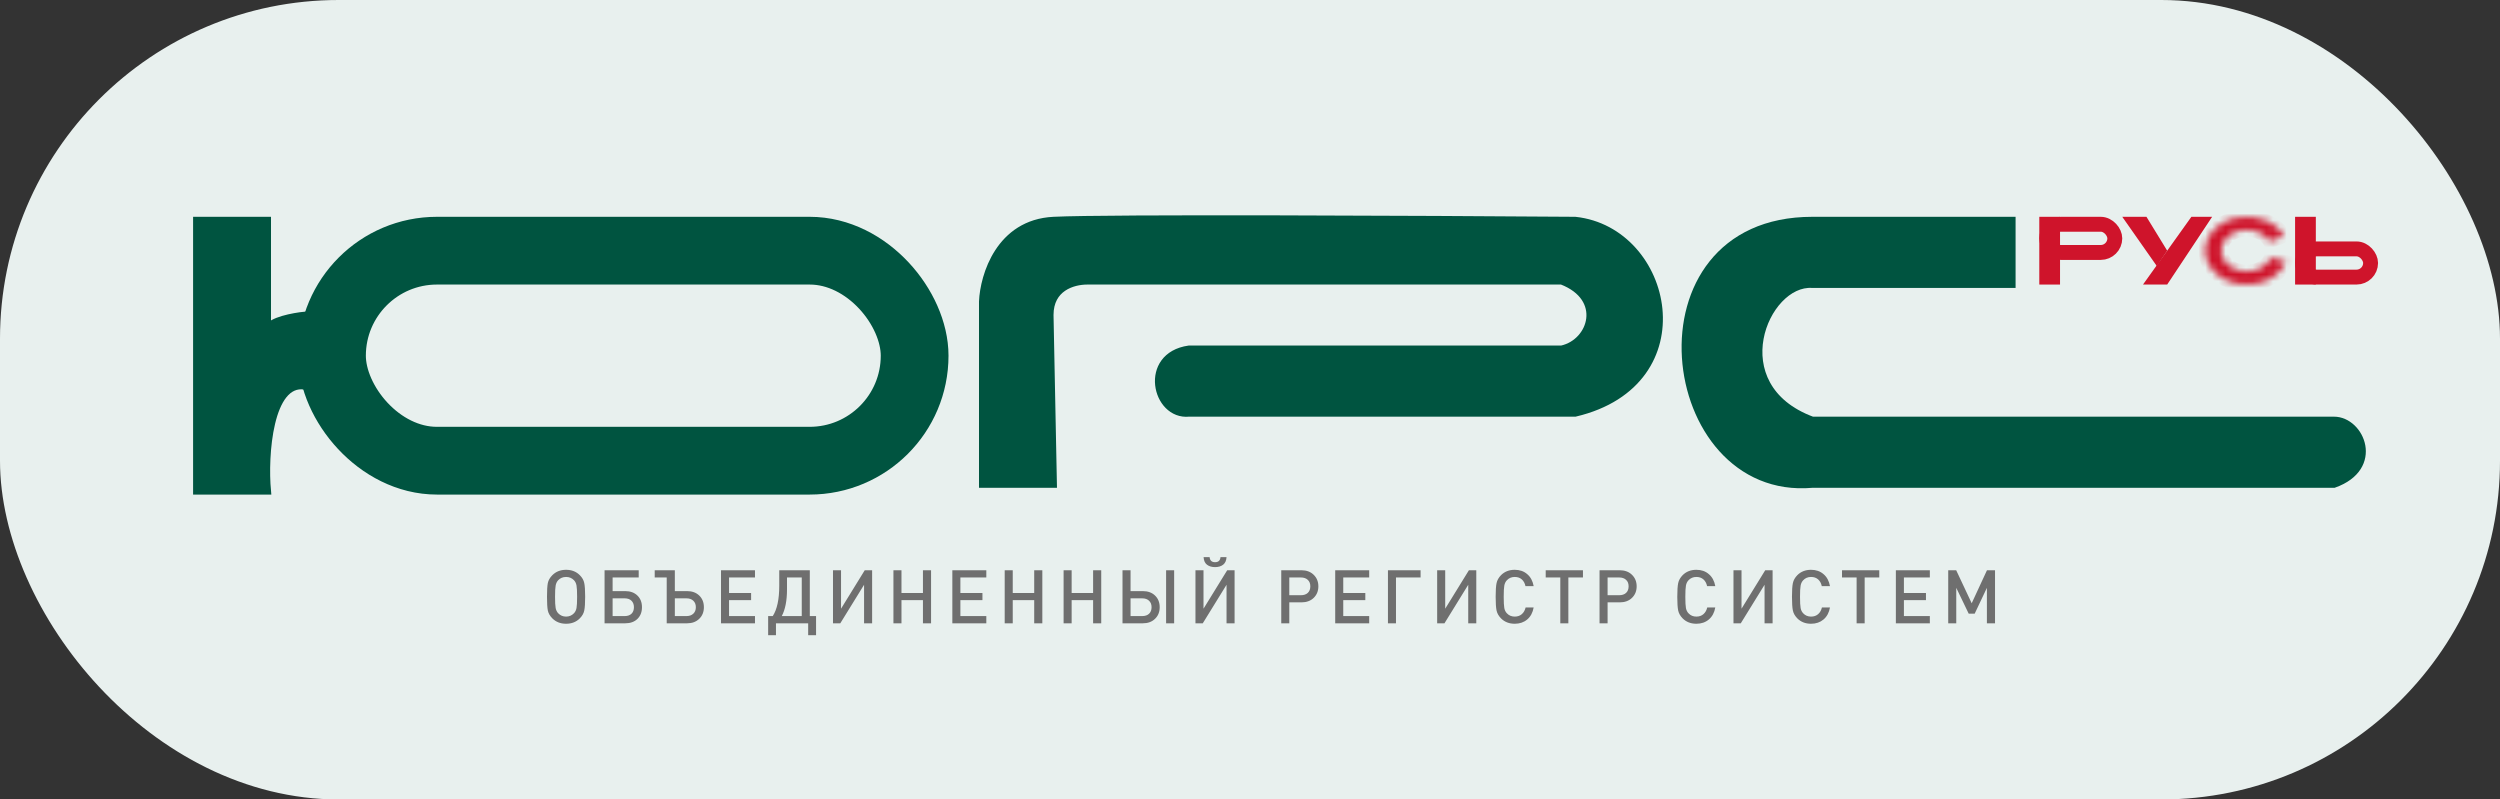<?xml version="1.0" encoding="UTF-8"?> <svg xmlns="http://www.w3.org/2000/svg" width="369" height="118" viewBox="0 0 369 118" fill="none"><rect x="0" y="0" width="369" height="118" fill="#333333" stroke="none"/><rect width="369" height="118" rx="50" fill="#E8F0EE"></rect><path d="M29 72.5V32.5H39.5V48.5C39.9 47.3 43.333 46.667 45 46.5V57C39.8 56.2 39 67.167 39.5 72.5H29Z" fill="#005440" stroke="#005440"></path><path d="M145 71.5H155.5L155 46.5C155 42.5 158.333 41.5 160.5 41.5H230.5C237 44 235 50.5 230.5 51.5H175.5C168.5 52.5 170.5 61.5 175.5 61H232.5C251.5 56.5 246.5 34 232.5 32.5C210.167 32.333 163.5 32.1 155.5 32.5C147.5 32.9 145.167 40.667 145 44.5V71.5Z" fill="#005440" stroke="#005440"></path><path d="M297 42V32.5H267.5C240 32.5 245 73.5 267.5 71.5H344.5C351.5 69 348.5 62 344.5 62H267.5C254 57 260.5 41.5 267.5 42H297Z" fill="#005440" stroke="#005440"></path><path d="M86.237 86.06C86.325 86.478 86.369 87.153 86.369 88.084C86.369 89.015 86.325 89.69 86.237 90.108C86.156 90.526 85.936 90.915 85.577 91.274C85.049 91.802 84.374 92.066 83.553 92.066C82.732 92.066 82.057 91.802 81.529 91.274C81.17 90.915 80.946 90.526 80.858 90.108C80.777 89.69 80.737 89.015 80.737 88.084C80.737 87.153 80.777 86.478 80.858 86.06C80.946 85.642 81.17 85.253 81.529 84.894C82.057 84.366 82.732 84.102 83.553 84.102C84.374 84.102 85.049 84.366 85.577 84.894C85.936 85.253 86.156 85.642 86.237 86.06ZM85.093 89.745C85.152 89.43 85.181 88.876 85.181 88.084C85.181 87.292 85.152 86.738 85.093 86.423C85.034 86.1 84.91 85.84 84.719 85.642C84.411 85.319 84.022 85.158 83.553 85.158C83.084 85.158 82.695 85.319 82.387 85.642C82.196 85.847 82.072 86.111 82.013 86.434C81.954 86.749 81.925 87.299 81.925 88.084C81.925 88.869 81.954 89.419 82.013 89.734C82.072 90.049 82.196 90.31 82.387 90.515C82.702 90.845 83.091 91.01 83.553 91.01C84.015 91.01 84.404 90.845 84.719 90.515C84.91 90.317 85.034 90.06 85.093 89.745ZM94.085 87.908C94.533 88.341 94.756 88.913 94.756 89.624C94.756 90.335 94.533 90.911 94.085 91.351C93.638 91.784 93.037 92 92.281 92H89.234V84.168H94.272V85.235H90.422V87.248H92.281C93.037 87.248 93.638 87.468 94.085 87.908ZM93.568 89.624C93.568 89.221 93.447 88.902 93.205 88.667C92.963 88.432 92.63 88.315 92.204 88.315H90.422V90.933H92.204C92.63 90.933 92.963 90.819 93.205 90.592C93.447 90.357 93.568 90.035 93.568 89.624ZM103.212 87.908C103.667 88.348 103.894 88.92 103.894 89.624C103.894 90.328 103.663 90.9 103.201 91.34C102.747 91.78 102.153 92 101.419 92H98.406V85.235H96.635V84.168H99.605V87.248H101.419C102.16 87.248 102.758 87.468 103.212 87.908ZM102.332 90.581C102.582 90.346 102.706 90.027 102.706 89.624C102.706 89.221 102.582 88.902 102.332 88.667C102.083 88.432 101.746 88.315 101.32 88.315H99.605V90.933H101.32C101.746 90.933 102.083 90.816 102.332 90.581ZM111.436 92H106.42V84.168H111.436V85.235H107.608V87.523H110.864V88.579H107.608V90.933H111.436V92ZM116.161 85.235V86.984C116.161 88.649 115.904 89.965 115.391 90.933H118.339V85.235H116.161ZM115.017 84.168H119.527V90.933H120.451V93.76H119.285V92H114.533V93.76H113.378V90.933H114.06C114.698 89.943 115.017 88.458 115.017 86.478V84.168ZM128.725 92H127.537V86.313L124.028 92H122.95V84.168H124.138V89.844L127.636 84.168H128.725V92ZM137.425 92H136.226V88.579H133.058V92H131.87V84.168H133.058V87.523H136.226V84.168H137.425V92ZM145.581 92H140.565V84.168H145.581V85.235H141.753V87.523H145.009V88.579H141.753V90.933H145.581V92ZM153.848 92H152.649V88.579H149.481V92H148.293V84.168H149.481V87.523H152.649V84.168H153.848V92ZM162.542 92H161.343V88.579H158.175V92H156.987V84.168H158.175V87.523H161.343V84.168H162.542V92ZM173.305 92H172.117V84.168H173.305V92ZM170.489 87.908C170.944 88.348 171.171 88.92 171.171 89.624C171.171 90.328 170.94 90.9 170.478 91.34C170.024 91.78 169.426 92 168.685 92H165.682V84.168H166.87V87.248H168.685C169.433 87.248 170.035 87.468 170.489 87.908ZM169.972 89.624C169.972 89.221 169.848 88.902 169.598 88.667C169.356 88.432 169.019 88.315 168.586 88.315H166.87V90.933H168.586C169.019 90.933 169.356 90.819 169.598 90.592C169.848 90.357 169.972 90.035 169.972 89.624ZM181.037 82.232C181.008 82.745 180.839 83.119 180.531 83.354C180.223 83.589 179.827 83.706 179.343 83.706C178.859 83.706 178.463 83.589 178.155 83.354C177.847 83.119 177.678 82.745 177.649 82.232H178.54C178.584 82.731 178.852 82.98 179.343 82.98C179.834 82.98 180.102 82.731 180.146 82.232H181.037ZM182.225 92H181.037V86.313L177.528 92H176.45V84.168H177.638V89.844L181.136 84.168H182.225V92ZM193.898 84.839C194.36 85.286 194.591 85.855 194.591 86.544C194.591 87.233 194.36 87.802 193.898 88.249C193.443 88.689 192.838 88.909 192.083 88.909H190.301V92H189.113V84.168H192.083C192.838 84.168 193.443 84.392 193.898 84.839ZM193.029 87.512C193.278 87.277 193.403 86.955 193.403 86.544C193.403 86.133 193.278 85.814 193.029 85.587C192.78 85.352 192.442 85.235 192.017 85.235H190.301V87.853H192.017C192.442 87.853 192.78 87.739 193.029 87.512ZM202.093 92H197.077V84.168H202.093V85.235H198.265V87.523H201.521V88.579H198.265V90.933H202.093V92ZM209.678 85.235H206.048V92H204.86V84.168H209.678V85.235ZM217.9 92H216.712V86.313L213.203 92H212.125V84.168H213.313V89.844L216.811 84.168H217.9V92ZM226.369 89.657C226.237 90.42 225.918 91.014 225.412 91.439C224.914 91.857 224.301 92.066 223.575 92.066C222.754 92.066 222.079 91.802 221.551 91.274C221.199 90.915 220.979 90.526 220.891 90.108C220.803 89.683 220.759 89.008 220.759 88.084C220.759 87.16 220.803 86.489 220.891 86.071C220.979 85.646 221.199 85.253 221.551 84.894C222.079 84.366 222.754 84.102 223.575 84.102C224.309 84.102 224.921 84.315 225.412 84.74C225.911 85.158 226.23 85.748 226.369 86.511H225.159C225.071 86.093 224.892 85.763 224.62 85.521C224.349 85.279 224.001 85.158 223.575 85.158C223.106 85.158 222.721 85.319 222.42 85.642C222.222 85.847 222.094 86.111 222.035 86.434C221.977 86.749 221.947 87.299 221.947 88.084C221.947 88.869 221.977 89.422 222.035 89.745C222.094 90.06 222.222 90.321 222.42 90.526C222.721 90.849 223.106 91.01 223.575 91.01C224.001 91.01 224.349 90.889 224.62 90.647C224.899 90.405 225.086 90.075 225.181 89.657H226.369ZM233.645 85.235H231.489V92H230.301V85.235H228.145V84.168H233.645V85.235ZM240.878 84.839C241.34 85.286 241.571 85.855 241.571 86.544C241.571 87.233 241.34 87.802 240.878 88.249C240.423 88.689 239.818 88.909 239.063 88.909H237.281V92H236.093V84.168H239.063C239.818 84.168 240.423 84.392 240.878 84.839ZM240.009 87.512C240.258 87.277 240.383 86.955 240.383 86.544C240.383 86.133 240.258 85.814 240.009 85.587C239.76 85.352 239.422 85.235 238.997 85.235H237.281V87.853H238.997C239.422 87.853 239.76 87.739 240.009 87.512ZM253.177 89.657C253.045 90.42 252.726 91.014 252.22 91.439C251.722 91.857 251.109 92.066 250.383 92.066C249.562 92.066 248.887 91.802 248.359 91.274C248.007 90.915 247.787 90.526 247.699 90.108C247.611 89.683 247.567 89.008 247.567 88.084C247.567 87.16 247.611 86.489 247.699 86.071C247.787 85.646 248.007 85.253 248.359 84.894C248.887 84.366 249.562 84.102 250.383 84.102C251.117 84.102 251.729 84.315 252.22 84.74C252.719 85.158 253.038 85.748 253.177 86.511H251.967C251.879 86.093 251.7 85.763 251.428 85.521C251.157 85.279 250.809 85.158 250.383 85.158C249.914 85.158 249.529 85.319 249.228 85.642C249.03 85.847 248.902 86.111 248.843 86.434C248.785 86.749 248.755 87.299 248.755 88.084C248.755 88.869 248.785 89.422 248.843 89.745C248.902 90.06 249.03 90.321 249.228 90.526C249.529 90.849 249.914 91.01 250.383 91.01C250.809 91.01 251.157 90.889 251.428 90.647C251.707 90.405 251.894 90.075 251.989 89.657H253.177ZM261.636 92H260.448V86.313L256.939 92H255.861V84.168H257.049V89.844L260.547 84.168H261.636V92ZM270.105 89.657C269.973 90.42 269.654 91.014 269.148 91.439C268.649 91.857 268.037 92.066 267.311 92.066C266.49 92.066 265.815 91.802 265.287 91.274C264.935 90.915 264.715 90.526 264.627 90.108C264.539 89.683 264.495 89.008 264.495 88.084C264.495 87.16 264.539 86.489 264.627 86.071C264.715 85.646 264.935 85.253 265.287 84.894C265.815 84.366 266.49 84.102 267.311 84.102C268.044 84.102 268.657 84.315 269.148 84.74C269.647 85.158 269.966 85.748 270.105 86.511H268.895C268.807 86.093 268.627 85.763 268.356 85.521C268.085 85.279 267.736 85.158 267.311 85.158C266.842 85.158 266.457 85.319 266.156 85.642C265.958 85.847 265.83 86.111 265.771 86.434C265.712 86.749 265.683 87.299 265.683 88.084C265.683 88.869 265.712 89.422 265.771 89.745C265.83 90.06 265.958 90.321 266.156 90.526C266.457 90.849 266.842 91.01 267.311 91.01C267.736 91.01 268.085 90.889 268.356 90.647C268.635 90.405 268.822 90.075 268.917 89.657H270.105ZM277.38 85.235H275.224V92H274.036V85.235H271.88V84.168H277.38V85.235ZM284.845 92H279.829V84.168H284.845V85.235H281.017V87.523H284.273V88.579H281.017V90.933H284.845V92ZM294.465 92H293.266V86.764L291.462 90.581H290.582L288.745 86.764V92H287.557V84.168H288.734L291.022 89.041L293.277 84.168H294.465V92Z" fill="#6F6F6F"></path><rect x="49" y="37" width="86" height="31" rx="15.5" stroke="#005440" stroke-width="10"></rect><rect x="301.5" y="32.5" width="2.061" height="9" fill="#CF142B" stroke="#CF142B"></rect><rect x="339.255" y="32.5" width="2.061" height="9" fill="#CF142B" stroke="#CF142B"></rect><path d="M325.579 32.5L319.609 41.5H317.279L323.707 32.5H325.579Z" fill="#CF142B" stroke="#CF142B"></path><path d="M316.536 32.5L319.283 36.986L318.339 38.39L314.207 32.5H316.536Z" fill="#CF142B" stroke="#CF142B"></path><mask id="path-11-inside-1_55_106" fill="white"><path d="M337.125 34.824C336.509 33.783 335.469 32.948 334.184 32.462C332.898 31.977 331.446 31.87 330.075 32.16C328.704 32.451 327.499 33.12 326.665 34.055C325.83 34.99 325.419 36.132 325.5 37.287C325.582 38.442 326.151 39.538 327.111 40.389C328.071 41.239 329.362 41.792 330.765 41.952C332.168 42.112 333.595 41.87 334.804 41.267C336.013 40.664 336.928 39.737 337.394 38.645L335.173 38.013C334.886 38.685 334.322 39.256 333.578 39.627C332.834 39.999 331.955 40.148 331.091 40.049C330.227 39.95 329.432 39.61 328.841 39.087C328.25 38.563 327.899 37.888 327.849 37.177C327.799 36.466 328.052 35.762 328.566 35.187C329.08 34.611 329.822 34.199 330.666 34.02C331.51 33.841 332.404 33.907 333.196 34.206C333.987 34.505 334.628 35.019 335.007 35.66L337.125 34.824Z"></path></mask><path d="M337.125 34.824C336.509 33.783 335.469 32.948 334.184 32.462C332.898 31.977 331.446 31.87 330.075 32.16C328.704 32.451 327.499 33.12 326.665 34.055C325.83 34.99 325.419 36.132 325.5 37.287C325.582 38.442 326.151 39.538 327.111 40.389C328.071 41.239 329.362 41.792 330.765 41.952C332.168 42.112 333.595 41.87 334.804 41.267C336.013 40.664 336.928 39.737 337.394 38.645L335.173 38.013C334.886 38.685 334.322 39.256 333.578 39.627C332.834 39.999 331.955 40.148 331.091 40.049C330.227 39.95 329.432 39.61 328.841 39.087C328.25 38.563 327.899 37.888 327.849 37.177C327.799 36.466 328.052 35.762 328.566 35.187C329.08 34.611 329.822 34.199 330.666 34.02C331.51 33.841 332.404 33.907 333.196 34.206C333.987 34.505 334.628 35.019 335.007 35.66L337.125 34.824Z" fill="#CF142B" stroke="#CF142B" stroke-width="2" mask="url(#path-11-inside-1_55_106)"></path><rect x="302.1" y="33.1" width="10.045" height="4.164" rx="2.082" stroke="#CF142B" stroke-width="2.2"></rect><rect x="339.855" y="36.736" width="10.045" height="4.164" rx="2.082" stroke="#CF142B" stroke-width="2.2"></rect></svg> 